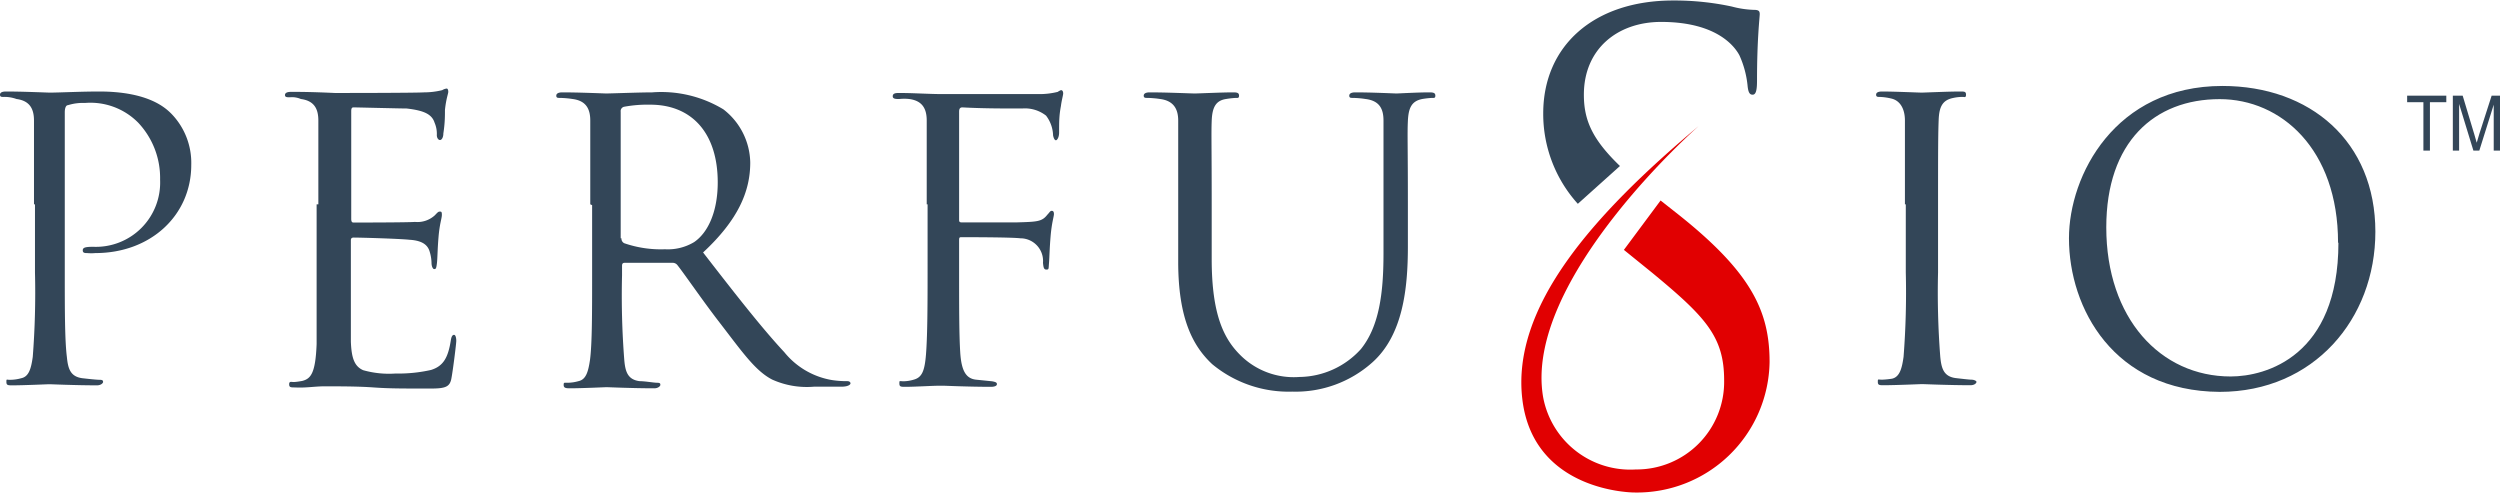 <svg viewBox="0 0 203 39.92" height="40px" width="203px" xmlns="http://www.w3.org/2000/svg" id="Layer_1"><defs><style>.cls-1{fill:#334658;}.cls-2{fill:#e10001;}.cls-3{isolation:isolate;}</style></defs><title>perfusioTM-logo-color-203px</title><path d="M2.76,16.55c0-4.94,0-5.83,0-6.8S2.4,8.14,1.34,8A2.85,2.85,0,0,0,.27,7.83c-.14,0-.27,0-.27-.18s.18-.26.49-.26c1.42,0,3.34.09,3.56.09.71,0,2.54-.09,4-.09,4,0,5.39,1.33,5.88,1.82a5.72,5.72,0,0,1,1.6,4.14c0,4.09-3.29,7.16-7.79,7.16a3.66,3.66,0,0,1-.66,0c-.18,0-.36,0-.36-.22S6.9,20,7.57,20A5.22,5.22,0,0,0,13,14.55a6.54,6.54,0,0,0-1.78-4.63,5.45,5.45,0,0,0-4.32-1.6,4.08,4.08,0,0,0-1.38.18c-.18,0-.26.27-.26.58v13c0,3,0,5.52.17,6.86.09.93.27,1.6,1.25,1.73.44.05,1.16.13,1.42.13s.27.09.27.18-.18.27-.49.27c-1.73,0-3.74-.09-3.87-.09s-2.09.09-3,.09c-.35,0-.49,0-.49-.27s0-.18.27-.18a3.38,3.38,0,0,0,.94-.13c.62-.13.8-.8.93-1.73a67.67,67.67,0,0,0,.18-6.86V16.55Z" class="cls-1"></path><path d="M25.85,16.55c0-4.94,0-5.83,0-6.8S25.5,8.14,24.43,8a1.8,1.8,0,0,0-.89-.14c-.22,0-.4,0-.4-.18s.18-.26.49-.26c.71,0,1.6,0,3.56.09.22,0,6.5,0,7.25-.05a6.24,6.24,0,0,0,1.47-.18.87.87,0,0,1,.36-.13c.09,0,.13.13.13.27s-.18.58-.27,1.47c0,.49,0,1.06-.13,1.91,0,.31-.13.53-.27.53s-.26-.17-.26-.4a2.25,2.25,0,0,0-.18-1c-.22-.71-.89-1-2.27-1.16-.53,0-4-.09-4.32-.09-.13,0-.18.09-.18.31v8.73c0,.22.05.31.18.31.4,0,4.32,0,5-.05a2.09,2.09,0,0,0,1.6-.53c.18-.18.27-.31.4-.31s.18,0,.18.27-.18.71-.27,1.78-.08,1.69-.13,2.13-.09.49-.22.49-.22-.27-.22-.49a3.28,3.28,0,0,0-.14-.89c-.13-.49-.49-.93-1.64-1-.85-.09-4-.18-4.54-.18-.18,0-.23.09-.23.22v2.81c0,1.06,0,4.76,0,5.42.05,1.3.27,2,1,2.32a7.69,7.69,0,0,0,2.62.27A12,12,0,0,0,35,30c1-.31,1.38-1,1.6-2.36.05-.36.14-.49.27-.49s.18.27.18.49-.27,2.4-.4,3.07-.49.8-1.69.8c-2.36,0-3.38,0-4.63-.09s-2.72-.09-4-.09c-.76,0-1.51.14-2.36.09-.36,0-.49,0-.49-.26s.18-.18.36-.18.49-.05.71-.09c.67-.18,1.07-.58,1.16-3,0-1.25,0-2.85,0-5.65V16.55Z" class="cls-1"></path><path d="M47.93,16.55c0-4.94,0-5.83,0-6.8S47.57,8.14,46.5,8a7.6,7.6,0,0,0-1.07-.09c-.13,0-.26,0-.26-.18s.18-.27.49-.27c1.42,0,3.42.09,3.56.09.35,0,2.76-.09,3.74-.09a9.73,9.73,0,0,1,5.78,1.38,5.57,5.57,0,0,1,2.18,4.32c0,2.36-1,4.67-3.83,7.3,2.58,3.33,4.77,6.14,6.59,8.09a6.33,6.33,0,0,0,3.87,2.27,7.75,7.75,0,0,0,1.25.09c.18,0,.26.09.26.18s-.17.27-.75.27H66.08a6.84,6.84,0,0,1-3.38-.58c-1.38-.71-2.45-2.27-4.27-4.63-1.34-1.73-2.8-3.87-3.43-4.67a.49.49,0,0,0-.4-.18l-3.87,0c-.18,0-.22.09-.22.26v.76a67.34,67.34,0,0,0,.18,6.85c.08.94.26,1.61,1.24,1.74.45,0,1.16.13,1.43.13s.26.09.26.18-.18.27-.49.27c-1.73,0-3.73-.09-3.87-.09s-2,.09-3,.09c-.36,0-.49-.05-.49-.27s.05-.18.27-.18a3.31,3.31,0,0,0,.93-.13c.63-.13.8-.8.94-1.74.17-1.33.17-3.82.17-6.85v-5.7Zm2.53,2.76a.42.42,0,0,0,.23.4A9.1,9.1,0,0,0,54,20.2a4.13,4.13,0,0,0,2.36-.58c1.11-.75,1.92-2.44,1.92-4.85,0-4-2.1-6.31-5.48-6.31a10.47,10.47,0,0,0-2.13.17.36.36,0,0,0-.27.4V19.31Z" class="cls-1"></path><path d="M75.25,16.55c0-4.94,0-5.83,0-6.8S74.89,8.14,73.83,8a3.7,3.7,0,0,0-.81,0c-.26,0-.53,0-.53-.22s.18-.27.49-.27c1.25,0,2.45.09,3.56.09.62,0,7,0,7.79,0a6.09,6.09,0,0,0,1.56-.18,1.14,1.14,0,0,1,.26-.14c.14,0,.18.14.18.27s-.13.58-.18,1C86,9.35,86,9.83,86,10.72c0,.41-.17.63-.26.63s-.18-.14-.23-.4a2.77,2.77,0,0,0-.57-1.6A2.78,2.78,0,0,0,83,8.77c-1.6,0-3.21,0-4.85-.09-.18,0-.27.09-.27.35v8.73c0,.17,0,.26.22.26,1.29,0,3.12,0,4.41,0,1.69-.05,2.09-.05,2.53-.62.18-.18.23-.32.36-.32s.18.09.18.27-.18.71-.27,1.78-.09,1.69-.13,2.18,0,.54-.22.54-.23-.23-.27-.54a1.84,1.84,0,0,0-1.83-2c-.8-.09-4.22-.09-4.76-.09-.18,0-.22,0-.22.27v2.67c0,2.67,0,4.94.09,6.4s.44,2.14,1.29,2.23l1.29.13c.27.05.4.09.4.23s-.18.22-.49.22c-1.78,0-3.74-.09-3.87-.09h-.27c-.62,0-2,.09-2.8.09-.36,0-.49,0-.49-.27s0-.18.36-.18a3.09,3.09,0,0,0,.8-.13c.66-.18.89-.67,1-2.05s.13-3.56.13-6.54V16.55Z" class="cls-1"></path><path d="M98.39,21c0,4.54,1,6.5,2.36,7.83a6.14,6.14,0,0,0,4.76,1.74,6.83,6.83,0,0,0,5-2.27c1.47-1.83,1.83-4.5,1.83-7.75v-4c0-4.94,0-5.83,0-6.8S112,8.14,110.89,8a7.58,7.58,0,0,0-1.06-.09c-.14,0-.27,0-.27-.18s.18-.27.49-.27c1.42,0,3.16.09,3.34.09s1.69-.09,2.67-.09c.35,0,.49.05.49.27s-.14.18-.27.18a7.1,7.1,0,0,0-.8.09c-.85.17-1.11.71-1.16,1.78s0,1.91,0,6.8v3.39c0,3.42-.4,7.21-2.9,9.43a9.34,9.34,0,0,1-6.49,2.36,9.72,9.72,0,0,1-6.5-2.23c-1.56-1.46-2.76-3.69-2.76-8.32V16.55c0-4.94,0-5.83,0-6.8S95.27,8.14,94.21,8a7.72,7.72,0,0,0-1.07-.09c-.13,0-.27,0-.27-.18s.18-.27.49-.27c1.43,0,3.34.09,3.65.09s2.18-.09,3.12-.09c.35,0,.48.05.48.27s-.13.18-.26.18a7.1,7.1,0,0,0-.8.09c-.85.13-1.12.71-1.16,1.78s0,1.91,0,6.8V21Z" class="cls-1"></path><path d="M154.68,16.55c0-4.94,0-5.83,0-6.8s-.4-1.61-1.07-1.78a4.67,4.67,0,0,0-1-.14c-.13,0-.27,0-.27-.18s.18-.26.49-.26c1,0,3,.09,3.21.09s2.13-.09,3.11-.09c.36,0,.49,0,.49.26s-.13.18-.26.18-.41,0-.81.09c-.84.18-1.11.71-1.15,1.78s-.05,1.91-.05,6.81v5.56a67.67,67.67,0,0,0,.18,6.86c.09.93.27,1.6,1.25,1.73.44.05,1.11.13,1.29.13s.4.09.4.18-.14.27-.49.27c-1.74,0-3.78-.09-3.92-.09s-2.13.09-3.11.09c-.36,0-.49,0-.49-.27s0-.18.35-.18a6.73,6.73,0,0,0,.8-.08c.63-.14.81-.85.94-1.78a67.67,67.67,0,0,0,.18-6.86V16.55Z" class="cls-1"></path><path d="M168,19.31c0-5.11,3.74-12.37,12.46-12.37,7.12,0,12.42,4.5,12.42,11.84,0,7.07-5,13-12.64,13C171.64,31.73,168,25,168,19.31Zm21.85.36c0-7.61-4.63-11.66-9.61-11.66-5.3,0-9.21,3.47-9.21,10.41,0,7.39,4.4,12.11,10.1,12.11C184,30.53,189.88,28.88,189.88,19.67Z" class="cls-1"></path><path d="M134.84,16.24l1.42,1.12c6,4.76,7.43,7.92,7.43,12a10.77,10.77,0,0,1-11,10.59s-8.14,0-9.07-7.52,5.69-15,14.33-22.25c0,0-14.33,12.55-12.64,22.07a7.2,7.2,0,0,0,7.52,5.83A7.11,7.11,0,0,0,140,30.84c0-3.52-1.47-5.12-5.83-8.72l-2.31-1.87Z" class="cls-2"></path><path d="M128.12,16.51a10.88,10.88,0,0,1-2.81-7.34c0-5.48,4.1-9.17,10.55-9.17a22.18,22.18,0,0,1,4.76.49,7.78,7.78,0,0,0,1.78.27c.4,0,.49.09.49.35s-.22,2-.22,5.39c0,.8-.09,1.15-.36,1.15s-.35-.26-.4-.66a7.82,7.82,0,0,0-.67-2.54c-.31-.58-1.69-2.71-6.36-2.71-3.52,0-6.27,2.18-6.27,5.91,0,2.1.71,3.65,2.93,5.79Z" class="cls-1"></path><g class="cls-3"><path d="M196.78,12.19V8.26h-1.32V7.73h3.18v.53h-1.33v3.93Z" class="cls-1"></path><path d="M199.17,12.19V7.73h.8l.95,3.16c.09.3.15.52.19.66l.21-.71,1-3.11H203v4.46h-.51V8.46l-1.17,3.73h-.48L199.68,8.4v3.79Z" class="cls-1"></path></g></svg>
